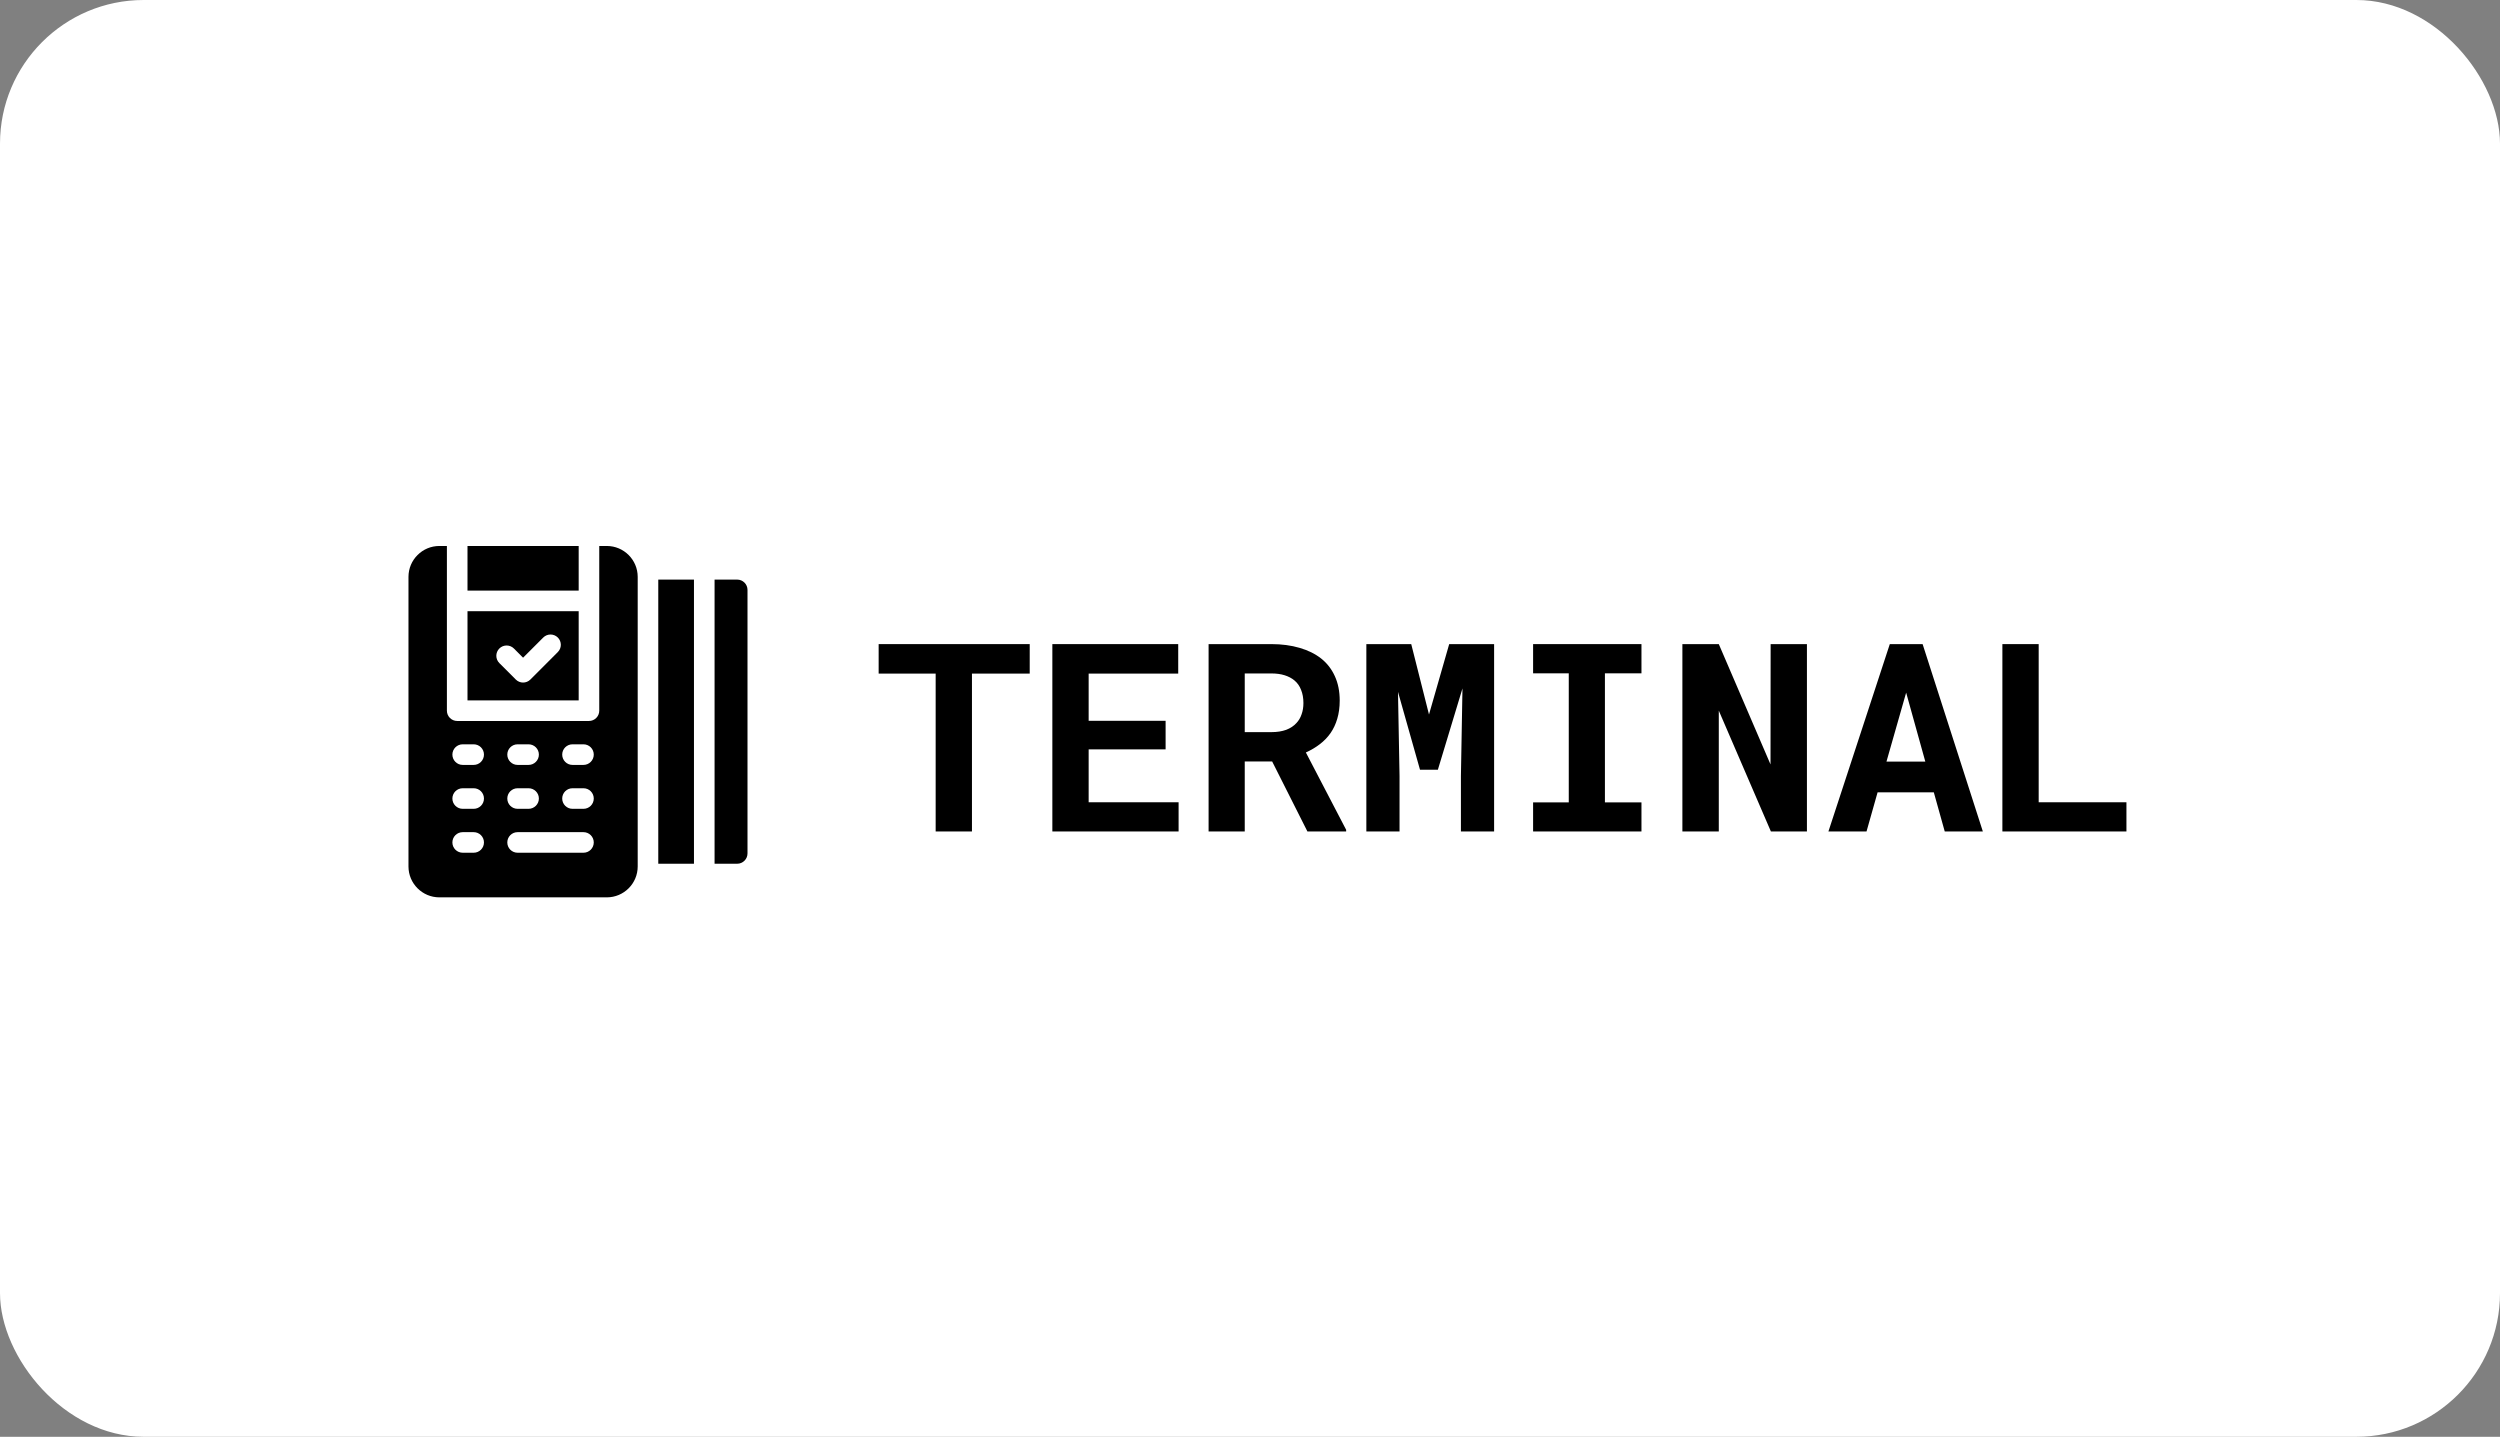 <svg width="87" height="50" viewBox="0 0 87 50" fill="none" xmlns="http://www.w3.org/2000/svg">
<rect x="0" y="0" width="87" height="50" fill="#808080" stroke="none"/>
<rect width="87" height="50" rx="5" fill="white"/>
<g clip-path="url(#clip0_5697_20960)">
<path d="M25.655 20.17H24.867V30.058H25.655C25.852 30.058 26.013 29.897 26.013 29.699V20.528C26.013 20.331 25.852 20.17 25.655 20.17Z" fill="black"/>
<path d="M22.908 20.17H24.15V30.058H22.908V20.17Z" fill="black"/>
<path d="M20.138 21.269H16.269V24.373H20.138V21.269ZM19.412 22.692L18.457 23.648C18.387 23.718 18.295 23.753 18.203 23.753C18.112 23.753 18.02 23.718 17.95 23.648L17.377 23.075C17.237 22.935 17.237 22.708 17.377 22.568C17.517 22.428 17.744 22.428 17.884 22.568L18.203 22.888L18.905 22.186C19.045 22.046 19.272 22.046 19.412 22.186C19.552 22.326 19.552 22.552 19.412 22.692Z" fill="black"/>
<path d="M16.269 19H20.138V20.552H16.269V19Z" fill="black"/>
<path d="M21.117 19H20.854V20.911V24.732C20.854 24.93 20.694 25.09 20.496 25.09H15.911C15.713 25.09 15.552 24.93 15.552 24.732V20.911V19H15.29C14.697 19 14.215 19.482 14.215 20.075V30.153C14.215 30.746 14.697 31.228 15.29 31.228H21.117C21.71 31.228 22.192 30.746 22.192 30.153V20.075C22.192 19.482 21.71 19 21.117 19ZM18.012 25.902H18.394C18.592 25.902 18.753 26.062 18.753 26.26C18.753 26.458 18.592 26.619 18.394 26.619H18.012C17.814 26.619 17.654 26.458 17.654 26.26C17.654 26.062 17.814 25.902 18.012 25.902ZM18.012 27.431H18.394C18.592 27.431 18.753 27.591 18.753 27.789C18.753 27.987 18.592 28.147 18.394 28.147H18.012C17.814 28.147 17.654 27.987 17.654 27.789C17.654 27.591 17.814 27.431 18.012 27.431ZM16.484 29.675H16.102C15.904 29.675 15.743 29.515 15.743 29.317C15.743 29.119 15.904 28.959 16.102 28.959H16.484C16.682 28.959 16.842 29.119 16.842 29.317C16.842 29.515 16.682 29.675 16.484 29.675ZM16.484 28.147H16.102C15.904 28.147 15.743 27.987 15.743 27.789C15.743 27.591 15.904 27.431 16.102 27.431H16.484C16.682 27.431 16.842 27.591 16.842 27.789C16.842 27.987 16.682 28.147 16.484 28.147ZM16.484 26.619H16.102C15.904 26.619 15.743 26.458 15.743 26.26C15.743 26.062 15.904 25.902 16.102 25.902H16.484C16.682 25.902 16.842 26.062 16.842 26.26C16.842 26.458 16.682 26.619 16.484 26.619ZM20.305 29.675H18.012C17.814 29.675 17.654 29.515 17.654 29.317C17.654 29.119 17.814 28.959 18.012 28.959H20.305C20.503 28.959 20.663 29.119 20.663 29.317C20.663 29.515 20.503 29.675 20.305 29.675ZM20.305 28.147H19.923C19.725 28.147 19.565 27.987 19.565 27.789C19.565 27.591 19.725 27.431 19.923 27.431H20.305C20.503 27.431 20.663 27.591 20.663 27.789C20.663 27.987 20.503 28.147 20.305 28.147ZM20.305 26.619H19.923C19.725 26.619 19.565 26.458 19.565 26.26C19.565 26.062 19.725 25.902 19.923 25.902H20.305C20.503 25.902 20.663 26.062 20.663 26.26C20.663 26.458 20.503 26.619 20.305 26.619Z" fill="black"/>
</g>
<path d="M70.946 27.919H74V28.935H69.683V22.415H70.946V27.919Z" fill="black"/>
<path d="M67.297 27.574H65.34L64.955 28.935H63.629L65.765 22.415H66.907L69.003 28.935H67.677L67.297 27.574ZM65.649 26.504H67.001L66.334 24.104L65.649 26.504Z" fill="black"/>
<path d="M62.881 28.935H61.627L59.814 24.73V28.935H58.547V22.415H59.814L61.614 26.602L61.618 22.415H62.881V28.935Z" fill="black"/>
<path d="M53.352 22.415H57.123V23.432H55.851V27.923H57.123V28.935H53.352V27.923H54.593V23.432H53.352V22.415Z" fill="black"/>
<path d="M49.111 22.415L49.729 24.865L50.432 22.415H51.995V28.935H50.84V27.005L50.894 23.956L50.038 26.786H49.416L48.65 24.077L48.704 27.005V28.935H47.549V22.415H49.111Z" fill="black"/>
<path d="M44.271 26.499H43.317V28.935H42.059V22.415H44.244C44.605 22.415 44.932 22.459 45.224 22.545C45.517 22.629 45.768 22.753 45.977 22.917C46.183 23.081 46.341 23.285 46.452 23.53C46.565 23.775 46.622 24.059 46.622 24.381C46.622 24.614 46.593 24.824 46.537 25.012C46.483 25.198 46.405 25.363 46.304 25.51C46.199 25.659 46.074 25.789 45.928 25.899C45.784 26.01 45.623 26.105 45.444 26.186L46.846 28.877V28.935H45.498L44.271 26.499ZM43.317 25.478H44.248C44.442 25.478 44.612 25.451 44.759 25.398C44.908 25.341 45.029 25.26 45.121 25.156C45.199 25.072 45.257 24.972 45.296 24.856C45.338 24.739 45.359 24.61 45.359 24.466C45.359 24.293 45.332 24.141 45.278 24.009C45.227 23.875 45.15 23.765 45.045 23.678C44.953 23.601 44.839 23.541 44.705 23.499C44.571 23.457 44.417 23.436 44.244 23.436H43.317V25.478Z" fill="black"/>
<path d="M40.563 26.078H37.885V27.919H41.015V28.935H36.622V22.415H41.002V23.441H37.885V25.084H40.563V26.078Z" fill="black"/>
<path d="M35.834 23.441H33.824V28.935H32.561V23.441H30.577V22.415H35.834V23.441Z" fill="black"/>
<defs>
<clipPath id="clip0_5697_20960">
<rect width="12.228" height="12.228" fill="white" transform="translate(14 19)"/>
</clipPath>
</defs>
</svg>
